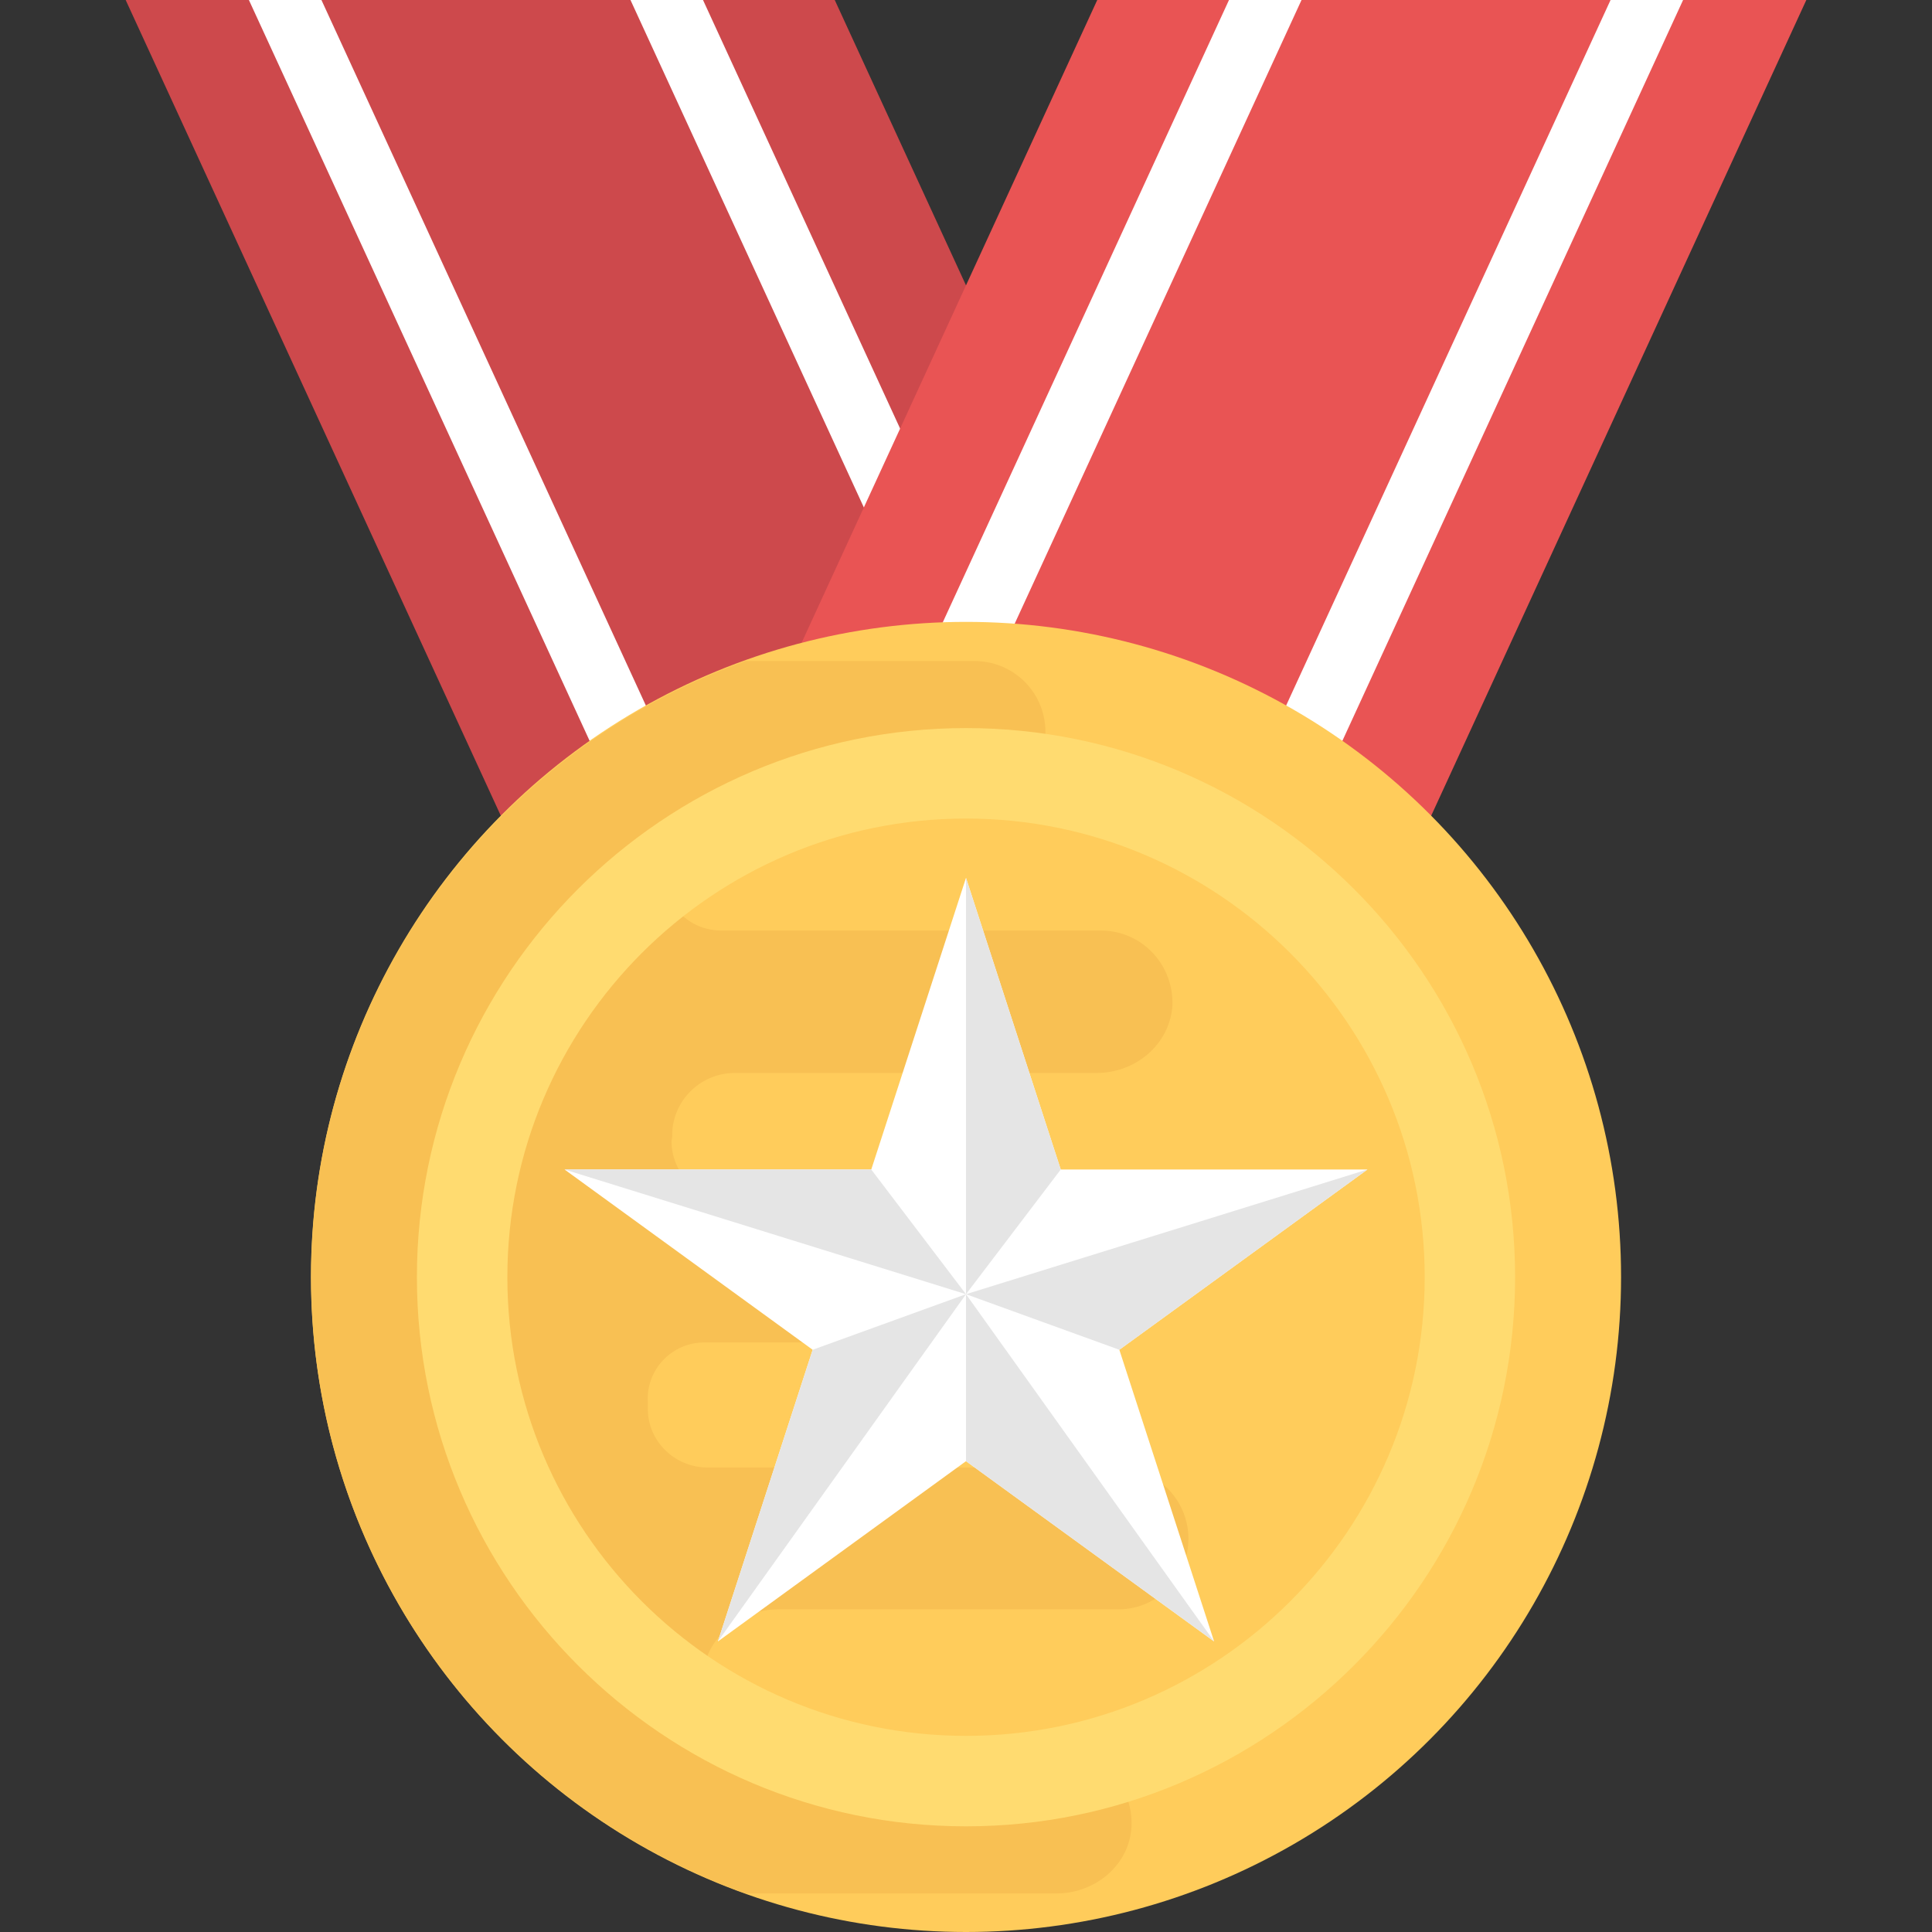 <?xml version="1.0" encoding="iso-8859-1"?>
<!-- Generator: Adobe Illustrator 19.0.0, SVG Export Plug-In . SVG Version: 6.00 Build 0)  -->
<svg version="1.1" id="Capa_1" xmlns="http://www.w3.org/2000/svg" xmlns:xlink="http://www.w3.org/1999/xlink" x="0px" y="0px"
	 viewBox="0 0 512.24 512.24" style="enable-background:new 0 0 512.24 512.24;" xml:space="preserve">
<rect x="0" y="0" width="512.24" height="512.24" fill="#333333" stroke="none"/>
<polygon style="fill:#CD494C;" points="318.76,211.84 163.56,283.2 33.32,0 221.32,0 "/>
<g>
	<polygon style="fill:#FFFFFF;" points="65.992,0 182.92,254.24 195.992,240.88 85.224,0 	"/>
	<polygon style="fill:#FFFFFF;" points="167.16,0 284.088,254.24 297.176,240.88 186.392,0 	"/>
</g>
<polygon style="fill:#E95454;" points="193.48,211.84 348.68,283.2 478.92,0 290.92,0 "/>
<g>
	<polygon style="fill:#FFFFFF;" points="446.248,0 329.32,254.24 316.248,240.88 427.016,0 	"/>
	<polygon style="fill:#FFFFFF;" points="345.08,0 228.152,254.24 215.064,240.88 325.848,0 	"/>
</g>
<circle style="fill:#FFCC5B;" cx="256.12" cy="338.56" r="173.68"/>
<path style="fill:#F8C053;" d="M296.28,389.088H187.608c-8.848,0-16.032-7.184-15.84-15.84v-1.472
	c-0.56-8.48,6.256-15.84,14.912-15.84h81.232c10.32,0,19.344-7.552,20.08-17.68c0.368-10.864-8.112-19.888-18.976-19.888H193.88
	c-8.656,0-15.84-7.184-15.84-15.84l0.192-1.104v-0.176c-0.192-9.2,7.376-16.768,16.576-16.768h95.968
	c10.32,0,19.344-7.552,20.08-17.872c0.368-10.864-8.112-19.888-18.976-19.888H191.32c-9.216,0-15.84-7.552-15.84-16.768
	c0,0,0,0,0-0.176c0-0.192,0-0.192,0-0.192c0-9.024,6.624-16.752,15.84-16.752h66.128c10.128,0,19.152-7.552,19.712-17.68
	c0.56-11.056-8.112-19.888-18.784-19.888h-60.704c-67.104,24.032-115.2,88-115.2,163.376s48.096,139.344,115.2,163.376h82.432
	c10.32,0,19.344-7.552,19.888-17.68c0.56-10.864-8.112-19.888-18.784-19.888H205.32c-10.864,0-19.52-9.024-18.976-19.888
	c0.56-10.128,9.76-17.872,19.888-17.872h90.624c10.128-0.176,18.24-8.48,18.24-18.784C315.064,397.568,306.6,389.088,296.28,389.088
	z"/>
<path style="fill:#FFDB70;" d="M256.12,193.04c-80.272,0-145.584,65.312-145.584,145.584c0,80.288,65.312,145.6,145.584,145.6
	s145.584-65.312,145.584-145.6C401.704,258.352,336.392,193.04,256.12,193.04z M256.12,460.24c-67.056,0-121.6-54.56-121.6-121.616
	s54.544-121.6,121.6-121.6s121.616,54.56,121.616,121.6C377.736,405.68,323.176,460.24,256.12,460.24z"/>
<polygon style="fill:#FFFFFF;" points="256.12,232.752 281.24,310.08 362.552,310.08 296.776,357.872 321.896,435.2 256.12,387.408 
	190.344,435.2 215.464,357.872 149.688,310.08 231,310.08 "/>
<g>
	<polygon style="fill:#E5E5E5;" points="256.12,232.752 256.12,343.136 281.24,310.08 	"/>
	<polygon style="fill:#E5E5E5;" points="256.12,343.136 362.552,310.08 296.776,357.872 	"/>
	<polygon style="fill:#E5E5E5;" points="256.12,343.136 321.896,435.2 256.12,387.408 	"/>
	<polygon style="fill:#E5E5E5;" points="256.12,343.136 215.464,357.872 190.344,435.2 	"/>
	<polygon style="fill:#E5E5E5;" points="149.688,310.08 231,310.08 256.12,343.136 	"/>
</g>
<g>
</g>
<g>
</g>
<g>
</g>
<g>
</g>
<g>
</g>
<g>
</g>
<g>
</g>
<g>
</g>
<g>
</g>
<g>
</g>
<g>
</g>
<g>
</g>
<g>
</g>
<g>
</g>
<g>
</g>
</svg>
